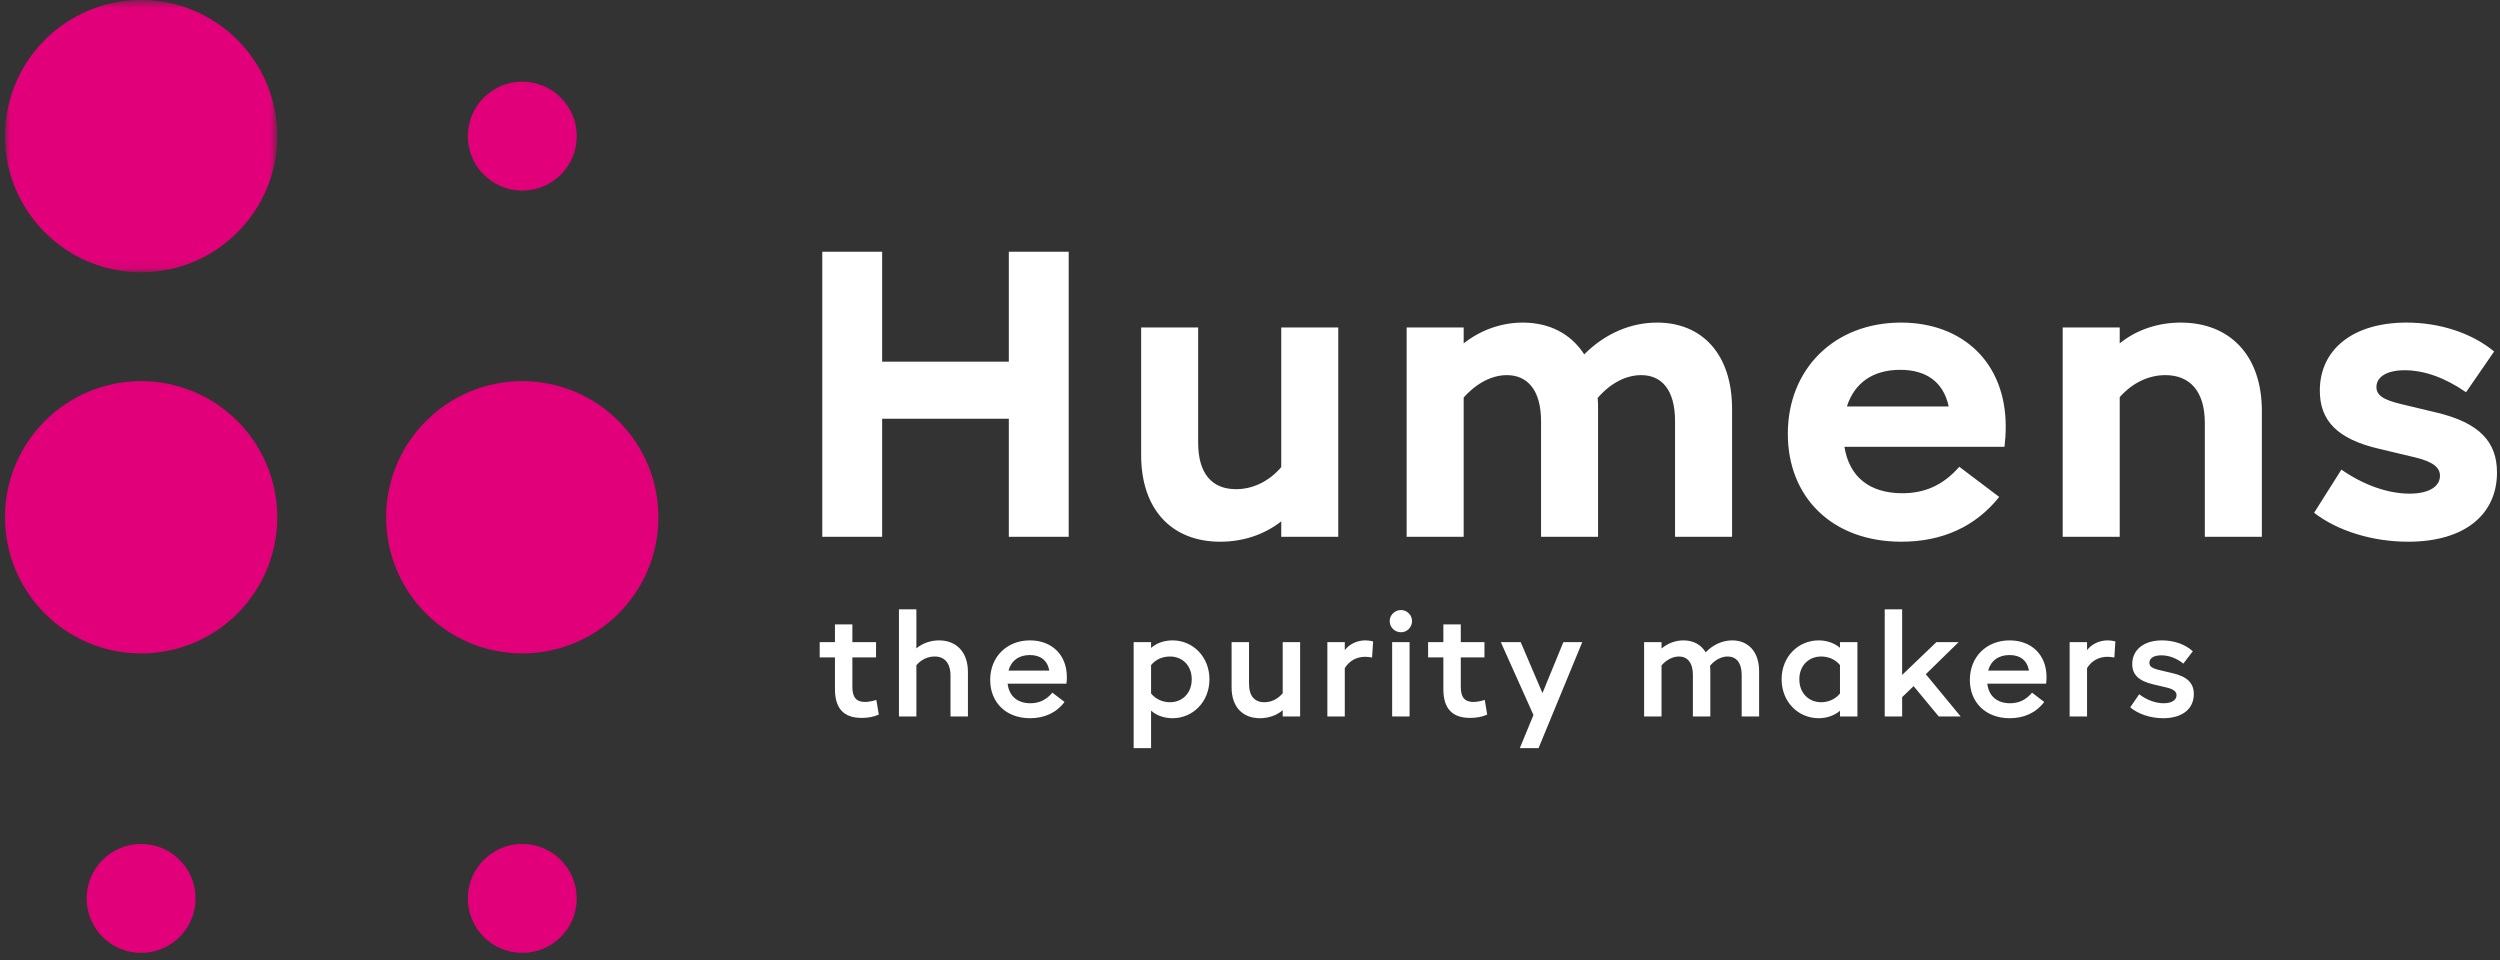 <?xml version="1.0" encoding="UTF-8"?>
<svg width="250px" height="96px" viewBox="0 0 250 96" version="1.1" xmlns="http://www.w3.org/2000/svg" xmlns:xlink="http://www.w3.org/1999/xlink">
    <rect x="0" y="0" width="250" height="96" fill="#333333" stroke="none"/>
    <title>ID / color</title>
    <defs>
        <polygon id="path-1" points="0 0.712 27.225 0.712 27.225 27.938 0 27.938"></polygon>
    </defs>
    <g id="DESKTOP" stroke="none" stroke-width="1" fill="none" fill-rule="evenodd">
        <g id="HOME-HUMENS" transform="translate(-595, -5286)">
            <g id="FOOTER" transform="translate(0, 5225)">
                <g id="Group-18" transform="translate(595.5, 60)">
                    <g id="Group-3" transform="translate(0, 0.288)">
                        <mask id="mask-2" fill="white">
                            <use xlink:href="#path-1"></use>
                        </mask>
                        <g id="Clip-2"></g>
                        <path d="M13.612,27.938 C21.13,27.938 27.225,21.843 27.225,14.325 C27.225,6.806 21.13,0.712 13.612,0.712 C6.094,0.712 0,6.806 0,14.325 C0,21.843 6.094,27.938 13.612,27.938" id="Fill-1" fill="#E10079" mask="url(#mask-2)"></path>
                    </g>
                    <path d="M51.727,20.059 C54.734,20.059 57.172,17.621 57.172,14.614 C57.172,11.607 54.734,9.168 51.727,9.168 C48.72,9.168 46.282,11.607 46.282,14.614 C46.282,17.621 48.72,20.059 51.727,20.059" id="Fill-4" fill="#E10079"></path>
                    <path d="M51.727,96.288 C54.734,96.288 57.172,93.85 57.172,90.844 C57.172,87.837 54.734,85.397 51.727,85.397 C48.72,85.397 46.282,87.837 46.282,90.844 C46.282,93.85 48.72,96.288 51.727,96.288" id="Fill-6" fill="#E10079"></path>
                    <path d="M13.612,96.288 C16.619,96.288 19.057,93.85 19.057,90.844 C19.057,87.837 16.619,85.397 13.612,85.397 C10.605,85.397 8.167,87.837 8.167,90.844 C8.167,93.85 10.605,96.288 13.612,96.288" id="Fill-8" fill="#E10079"></path>
                    <path d="M13.612,66.341 C21.13,66.341 27.225,60.246 27.225,52.728 C27.225,45.21 21.13,39.115 13.612,39.115 C6.094,39.115 0,45.21 0,52.728 C0,60.246 6.094,66.341 13.612,66.341" id="Fill-10" fill="#E10079"></path>
                    <path d="M51.727,66.341 C59.245,66.341 65.34,60.246 65.34,52.728 C65.34,45.21 59.245,39.115 51.727,39.115 C44.209,39.115 38.115,45.21 38.115,52.728 C38.115,60.246 44.209,66.341 51.727,66.341" id="Fill-12" fill="#E10079"></path>
                    <path d="M100.382,26.172 L100.382,37.169 L87.715,37.169 L87.715,26.172 L81.728,26.172 L81.728,54.682 L87.715,54.682 L87.715,42.871 L100.382,42.871 L100.382,54.682 L106.369,54.682 L106.369,26.172 L100.382,26.172 Z M127.625,33.748 L127.625,47.717 C126.322,49.224 124.692,49.917 123.104,49.917 C120.701,49.917 119.316,48.369 119.316,45.274 L119.316,33.748 L113.614,33.748 L113.614,46.496 C113.614,52.035 116.75,55.171 121.516,55.171 C123.796,55.171 125.914,54.478 127.625,53.134 L127.625,54.682 L133.327,54.682 L133.327,33.748 L127.625,33.748 Z M165.213,33.259 C162.606,33.259 160.04,34.318 157.922,36.436 C156.578,34.358 154.42,33.259 151.772,33.259 C149.655,33.259 147.577,33.992 145.867,35.336 L145.867,33.748 L140.165,33.748 L140.165,54.682 L145.867,54.682 L145.867,40.753 C147.211,39.246 148.759,38.513 150.184,38.513 C152.221,38.513 153.605,39.979 153.605,43.115 L153.605,54.682 L159.307,54.682 L159.307,41.893 C159.307,41.527 159.307,41.16 159.267,40.794 C160.611,39.246 162.158,38.513 163.625,38.513 C165.661,38.513 167.005,39.979 167.005,43.115 L167.005,54.682 L172.707,54.682 L172.707,41.893 C172.707,36.395 169.693,33.259 165.213,33.259 L165.213,33.259 Z M200.072,43.645 C200.072,37.209 195.714,33.259 189.605,33.259 C182.925,33.259 178.282,37.902 178.282,44.378 C178.282,50.731 182.722,55.171 189.645,55.171 C193.718,55.171 197.058,53.664 199.42,50.691 L195.429,47.677 C193.759,49.591 191.886,50.324 189.727,50.324 C186.509,50.324 184.432,48.736 183.943,45.681 L199.95,45.681 C200.031,44.989 200.072,44.337 200.072,43.645 L200.072,43.645 Z M189.523,37.983 C192.089,37.983 193.84,39.164 194.37,41.649 L184.188,41.649 C184.962,39.246 186.835,37.983 189.523,37.983 L189.523,37.983 Z M217.581,33.259 C215.341,33.259 213.182,33.951 211.472,35.336 L211.472,33.748 L205.77,33.748 L205.77,54.682 L211.472,54.682 L211.472,40.712 C212.816,39.205 214.445,38.513 216.033,38.513 C218.477,38.513 219.984,40.101 219.984,43.319 L219.984,54.682 L225.686,54.682 L225.686,42.097 C225.686,36.436 222.387,33.259 217.581,33.259 L217.581,33.259 Z M240.32,55.171 C245.981,55.171 249.199,52.442 249.199,48.247 C249.199,45.192 247.447,43.278 243.171,42.26 L239.587,41.404 C237.713,40.956 237.143,40.468 237.143,39.694 C237.143,38.757 238.08,38.024 239.953,38.024 C241.908,38.024 243.985,38.757 246.103,40.223 L248.913,36.15 C246.755,34.358 243.578,33.259 240.157,33.259 C234.74,33.259 231.482,35.988 231.482,40.06 C231.482,43.034 233.192,44.907 237.428,45.885 L241.012,46.74 C242.886,47.188 243.497,47.799 243.497,48.573 C243.497,49.632 242.438,50.365 240.442,50.365 C238.365,50.365 235.921,49.55 233.64,47.962 L230.911,52.279 C233.233,54.071 236.695,55.171 240.32,55.171 L240.32,55.171 Z" id="Fill-14" fill="#FFFFFF"></path>
                    <path d="M87.133,70.991 C86.726,71.122 86.32,71.194 86,71.194 C85.144,71.194 84.737,70.744 84.737,69.699 L84.737,66.737 L87.104,66.737 L87.104,65.212 L84.737,65.212 L84.737,63.441 L82.995,63.441 L82.995,65.212 L81.47,65.212 L81.47,66.737 L82.995,66.737 L82.995,69.902 C82.995,71.891 83.91,72.791 85.681,72.791 C86.291,72.791 86.872,72.69 87.38,72.458 L87.133,70.991 Z M93.403,65.038 C92.56,65.038 91.747,65.328 91.138,65.836 L91.138,61.931 L89.395,61.931 L89.395,72.646 L91.138,72.646 L91.138,67.521 C91.66,66.911 92.328,66.65 92.967,66.65 C93.94,66.65 94.55,67.288 94.55,68.566 L94.55,72.646 L96.292,72.646 L96.292,68.189 C96.292,66.185 95.116,65.038 93.403,65.038 L93.403,65.038 Z M106.186,68.711 C106.186,66.461 104.661,65.038 102.498,65.038 C100.175,65.038 98.519,66.693 98.519,68.987 C98.519,71.252 100.102,72.821 102.512,72.821 C103.964,72.821 105.17,72.254 105.954,71.194 L104.734,70.265 C104.124,71.006 103.398,71.325 102.542,71.325 C101.264,71.325 100.407,70.628 100.262,69.365 L106.142,69.365 C106.172,69.147 106.186,68.944 106.186,68.711 L106.186,68.711 Z M102.483,66.504 C103.529,66.504 104.24,67.013 104.429,68.058 L100.349,68.058 C100.625,67.056 101.394,66.504 102.483,66.504 L102.483,66.504 Z M116.757,65.038 C115.943,65.038 115.159,65.299 114.608,65.793 L114.608,65.212 L112.865,65.212 L112.865,75.812 L114.608,75.812 L114.608,72.065 C115.159,72.559 115.943,72.821 116.757,72.821 C118.775,72.821 120.445,71.194 120.445,68.929 C120.445,66.664 118.775,65.038 116.757,65.038 L116.757,65.038 Z M116.495,71.223 C115.784,71.223 115.087,70.933 114.608,70.352 L114.608,67.506 C115.087,66.925 115.784,66.65 116.495,66.65 C117.729,66.65 118.673,67.535 118.673,68.929 C118.673,70.323 117.729,71.223 116.495,71.223 L116.495,71.223 Z M127.77,65.212 L127.77,70.323 C127.247,70.947 126.594,71.223 125.94,71.223 C124.953,71.223 124.401,70.599 124.401,69.365 L124.401,65.212 L122.659,65.212 L122.659,69.742 C122.659,71.702 123.777,72.821 125.49,72.821 C126.347,72.821 127.16,72.545 127.77,72.022 L127.77,72.646 L129.512,72.646 L129.512,65.212 L127.77,65.212 Z M136.04,65.038 C135.242,65.038 134.458,65.386 133.978,66.011 L133.978,65.212 L132.236,65.212 L132.236,72.646 L133.978,72.646 L133.978,67.811 C134.443,67.056 135.184,66.679 136.026,66.679 C136.229,66.679 136.461,66.708 136.708,66.751 L136.81,65.139 C136.534,65.067 136.273,65.038 136.04,65.038 L136.04,65.038 Z M139.6,64.225 C140.21,64.225 140.704,63.731 140.704,63.107 C140.704,62.511 140.21,62.003 139.6,62.003 C138.976,62.003 138.468,62.511 138.468,63.107 C138.468,63.731 138.976,64.225 139.6,64.225 L139.6,64.225 Z M138.715,72.646 L140.457,72.646 L140.457,65.212 L138.715,65.212 L138.715,72.646 Z M147.974,70.991 C147.568,71.122 147.161,71.194 146.841,71.194 C145.985,71.194 145.578,70.744 145.578,69.699 L145.578,66.737 L147.945,66.737 L147.945,65.212 L145.578,65.212 L145.578,63.441 L143.836,63.441 L143.836,65.212 L142.311,65.212 L142.311,66.737 L143.836,66.737 L143.836,69.902 C143.836,71.891 144.751,72.791 146.522,72.791 C147.132,72.791 147.713,72.69 148.221,72.458 L147.974,70.991 Z M155.838,65.212 L153.747,70.309 L151.569,65.212 L149.58,65.212 L152.847,72.501 L151.482,75.812 L153.355,75.812 L157.726,65.212 L155.838,65.212 Z M172.725,65.038 C171.781,65.038 170.823,65.444 170.067,66.228 C169.603,65.459 168.819,65.038 167.846,65.038 C167.076,65.038 166.292,65.314 165.653,65.851 L165.653,65.212 L163.911,65.212 L163.911,72.646 L165.653,72.646 L165.653,67.535 C166.191,66.94 166.815,66.65 167.396,66.65 C168.223,66.65 168.79,67.245 168.79,68.494 L168.79,72.646 L170.532,72.646 L170.532,68.116 C170.532,67.927 170.518,67.753 170.503,67.579 C171.04,66.94 171.679,66.65 172.275,66.65 C173.102,66.65 173.668,67.245 173.668,68.494 L173.668,72.646 L175.411,72.646 L175.411,68.116 C175.411,66.156 174.307,65.038 172.725,65.038 L172.725,65.038 Z M183.498,65.212 L183.498,65.778 C182.932,65.299 182.163,65.038 181.364,65.038 C179.331,65.038 177.661,66.664 177.661,68.929 C177.661,71.194 179.331,72.821 181.364,72.821 C182.163,72.821 182.932,72.559 183.498,72.08 L183.498,72.646 L185.241,72.646 L185.241,65.212 L183.498,65.212 Z M181.625,71.223 C180.391,71.223 179.433,70.323 179.433,68.929 C179.433,67.535 180.391,66.65 181.625,66.65 C182.322,66.65 183.019,66.925 183.498,67.506 L183.498,70.352 C183.019,70.933 182.322,71.223 181.625,71.223 L181.625,71.223 Z M193.373,72.646 L195.566,72.646 L192.081,68.421 L195.363,65.212 L193.141,65.212 L189.714,68.494 L189.714,61.931 L187.972,61.931 L187.972,72.646 L189.714,72.646 L189.714,70.715 L190.861,69.612 L193.373,72.646 Z M204.153,68.711 C204.153,66.461 202.628,65.038 200.465,65.038 C198.142,65.038 196.486,66.693 196.486,68.987 C196.486,71.252 198.069,72.821 200.479,72.821 C201.931,72.821 203.136,72.254 203.92,71.194 L202.701,70.265 C202.091,71.006 201.365,71.325 200.508,71.325 C199.231,71.325 198.374,70.628 198.229,69.365 L204.109,69.365 C204.138,69.147 204.153,68.944 204.153,68.711 L204.153,68.711 Z M200.45,66.504 C201.496,66.504 202.207,67.013 202.396,68.058 L198.316,68.058 C198.592,67.056 199.361,66.504 200.45,66.504 L200.45,66.504 Z M210.267,65.038 C209.469,65.038 208.684,65.386 208.205,66.011 L208.205,65.212 L206.463,65.212 L206.463,72.646 L208.205,72.646 L208.205,67.811 C208.67,67.056 209.41,66.679 210.253,66.679 C210.456,66.679 210.688,66.708 210.935,66.751 L211.037,65.139 C210.761,65.067 210.499,65.038 210.267,65.038 L210.267,65.038 Z M215.818,72.821 C217.764,72.821 218.882,71.862 218.882,70.41 C218.882,69.35 218.272,68.668 216.762,68.319 L215.47,68.014 C214.671,67.826 214.439,67.622 214.439,67.288 C214.439,66.838 214.845,66.533 215.629,66.533 C216.384,66.533 217.139,66.809 217.836,67.361 L218.78,66.127 C218.04,65.444 216.922,65.038 215.702,65.038 C213.858,65.038 212.725,65.996 212.725,67.405 C212.725,68.435 213.335,69.089 214.831,69.437 L216.123,69.742 C216.893,69.917 217.154,70.178 217.154,70.526 C217.154,70.991 216.689,71.325 215.876,71.325 C215.078,71.325 214.192,71.02 213.422,70.425 L212.522,71.732 C213.306,72.399 214.54,72.821 215.818,72.821 L215.818,72.821 Z" id="Fill-16" fill="#FFFFFF"></path>
                </g>
            </g>
        </g>
    </g>
</svg>
